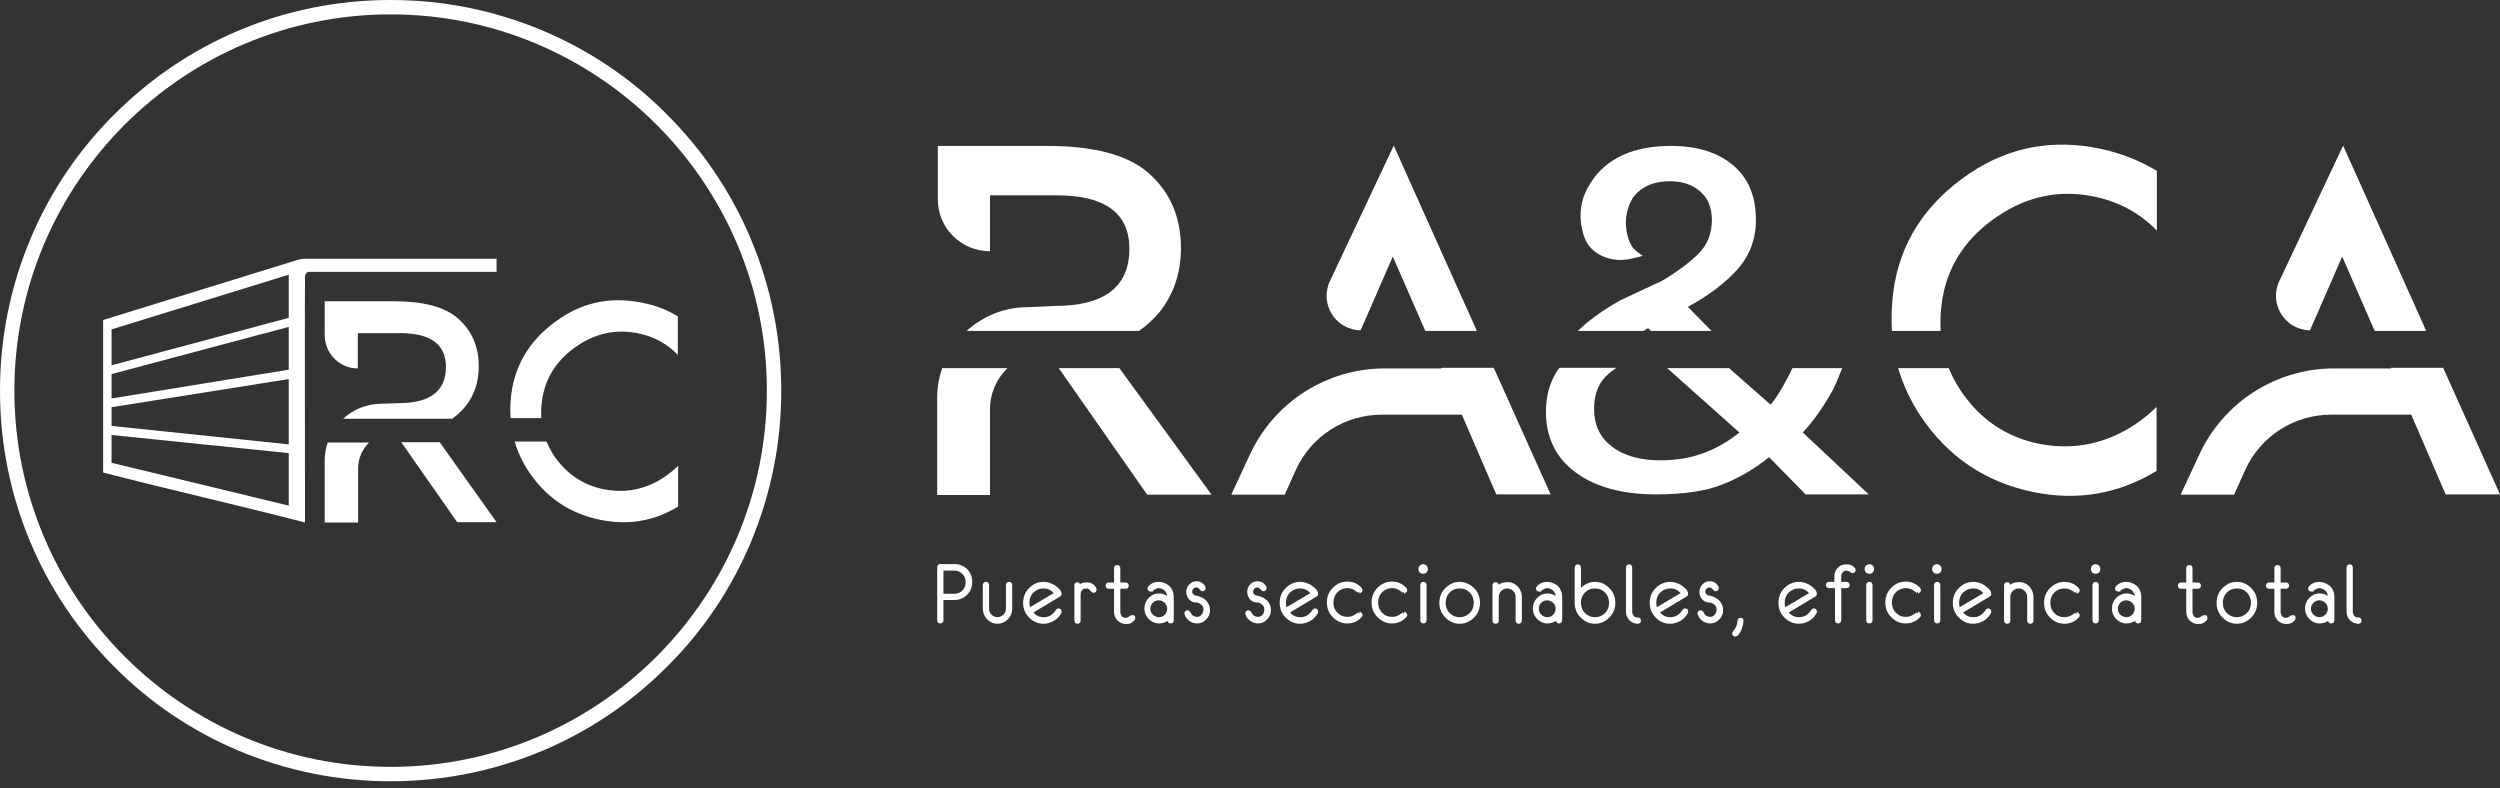 <svg width="260" height="82" viewBox="0 0 260 82" fill="none" xmlns="http://www.w3.org/2000/svg">
<rect x="0" y="0" width="260" height="82" fill="#333333" stroke="none"/>
<path d="M164.807 24.732C165.392 26.422 167.537 27.397 169.617 26.91L170.852 26.617C170.072 26.065 169.715 25.837 169.39 24.927C169.13 24.147 169.032 23.335 169.13 22.522C169.13 22.457 169.162 22.392 169.162 22.327C169.26 21.71 169.487 21.125 169.812 20.572C169.975 20.377 170.137 20.15 170.332 19.987C171.145 19.24 172.25 18.85 173.68 18.85C174.98 18.85 176.02 19.207 176.832 19.922C177.645 20.637 178.035 21.612 178.035 22.88C178.035 24.31 177.547 25.512 176.572 26.455C175.597 27.397 174.33 28.34 172.77 29.25C172.152 29.51 169.032 31.005 168.577 31.2C166.757 32.207 165.262 33.28 164.092 34.417H170.917C171.08 34.32 171.242 34.222 171.405 34.125L171.697 34.417H178.002L175.532 31.915C177.71 30.745 179.432 29.412 180.7 28.015C181.967 26.585 182.617 24.862 182.617 22.88C182.617 20.377 181.805 18.492 180.212 17.16C178.62 15.827 176.475 15.177 173.745 15.177C170.852 15.177 168.577 15.892 166.92 17.29C166.302 17.81 165.782 18.427 165.392 19.077C164.287 20.8 164.092 22.652 164.775 24.7L164.807 24.732Z" fill="white"/>
<path d="M190.612 40.56C190.937 39.942 191.327 38.935 191.587 38.285H186.42C185.802 39.552 184.99 41.08 184.145 42.087L179.822 38.285H173.387L180.895 44.98C179.725 45.922 178.49 46.637 177.157 47.125C175.825 47.612 174.362 47.873 172.705 47.873C170.592 47.873 168.902 47.417 167.635 46.442C166.4 45.5 165.782 44.2 165.782 42.51C165.782 40.917 166.302 39.682 167.342 38.837C167.57 38.642 167.83 38.447 168.09 38.252H162.175C161.232 39.52 160.777 41.047 160.777 42.835C160.777 45.467 161.785 47.58 163.832 49.107C165.88 50.635 168.675 51.415 172.25 51.415C175.045 51.415 177.352 51.09 179.075 50.407C180.83 49.725 182.455 48.782 183.982 47.547L187.785 51.415H194.35L187.492 44.98C188.662 43.712 189.702 42.217 190.612 40.56Z" fill="white"/>
<path d="M149.923 38.285V38.317H144.008C137.995 38.317 132.535 41.795 130 47.255L128.05 51.447H133.608L134.778 48.847C136.37 45.37 139.848 43.127 143.683 43.127H152.035L155.61 51.415H161.265L155.35 38.252H149.923V38.285Z" fill="white"/>
<path d="M141.505 34.352L144.853 26.683L148.233 34.417H153.595L144.95 15.145L138.32 29.218C137.183 31.59 138.905 34.32 141.505 34.352Z" fill="white"/>
<path d="M248.658 38.285V38.317H242.743C236.73 38.317 231.27 41.795 228.735 47.255L226.785 51.447H232.343L233.513 48.847C235.105 45.37 238.583 43.127 242.418 43.127H250.77L254.345 51.415H260L254.085 38.252H248.658V38.285Z" fill="white"/>
<path d="M240.24 34.352L243.587 26.683L246.967 34.417H252.33L243.685 15.145L237.055 29.218C235.917 31.59 237.64 34.32 240.24 34.352Z" fill="white"/>
<path d="M102.96 26.13V20.312H109.882C114.92 20.312 117.455 22.165 117.455 25.87C117.455 29.835 114.855 31.817 109.687 31.817L106.86 31.947C104.422 31.947 102.212 32.89 100.522 34.417H118.462C119.242 33.865 119.957 33.215 120.607 32.435C122.07 30.582 122.817 28.372 122.817 25.805C122.817 22.522 121.647 19.857 119.307 17.875C117.162 16.087 113.717 15.177 108.907 15.177H97.532V20.67C97.5 23.692 99.938 26.13 102.96 26.13Z" fill="white"/>
<path d="M110.11 38.285L119.307 51.447H126.002L116.415 38.285H110.11Z" fill="white"/>
<path d="M97.987 38.285C97.662 39.227 97.468 40.235 97.468 41.307V51.48H102.96V42.575C102.96 40.885 103.643 39.39 104.78 38.285H97.987Z" fill="white"/>
<path d="M224.283 17.745C222.528 16.705 220.578 15.925 218.433 15.47C213.493 14.43 208.975 15.275 204.88 18.005C200.233 21.125 197.535 25.285 196.885 30.485C196.723 31.817 196.69 33.15 196.755 34.417H201.825C201.76 33.312 201.825 32.207 202.02 31.005C202.638 27.462 204.588 24.602 207.805 22.457C210.86 20.41 214.143 19.727 217.62 20.41C220.285 20.93 222.528 22.132 224.315 23.985V17.745H224.283Z" fill="white"/>
<path d="M224.283 42.315C223.633 42.965 222.918 43.55 222.105 44.102C219.05 46.15 215.735 46.832 212.193 46.182C208.683 45.5 205.888 43.615 203.873 40.56C203.385 39.845 202.995 39.065 202.67 38.285H197.405C197.925 40.007 198.673 41.665 199.713 43.225C202.54 47.482 206.44 50.115 211.38 51.155C215.995 52.13 220.318 51.382 224.283 48.977V42.315Z" fill="white"/>
<path d="M99.287 58.663H97.793C97.597 58.663 97.468 58.793 97.468 58.988V64.513C97.468 64.708 97.597 64.838 97.793 64.838C97.987 64.838 98.118 64.708 98.118 64.513V62.4H99.287C99.775 62.4 100.23 62.205 100.588 61.848C100.945 61.49 101.108 61.035 101.108 60.515C101.108 59.995 100.945 59.573 100.588 59.183C100.23 58.858 99.808 58.663 99.287 58.663ZM99.287 61.75H98.118V59.345H99.287C99.612 59.345 99.873 59.475 100.1 59.703C100.328 59.93 100.425 60.223 100.425 60.548C100.425 60.873 100.328 61.165 100.1 61.393C99.905 61.62 99.612 61.75 99.287 61.75ZM105.268 60.84V63.31C105.268 63.733 105.105 64.123 104.813 64.415C104.52 64.708 104.163 64.87 103.74 64.87C103.318 64.87 102.96 64.708 102.668 64.415C102.375 64.123 102.213 63.733 102.213 63.31V60.84C102.213 60.645 102.343 60.515 102.538 60.515C102.733 60.515 102.863 60.645 102.863 60.84V63.31C102.863 63.57 102.96 63.765 103.123 63.928C103.285 64.09 103.48 64.188 103.74 64.188C103.968 64.188 104.163 64.09 104.358 63.928C104.52 63.765 104.618 63.538 104.618 63.31V60.84C104.618 60.645 104.748 60.515 104.943 60.515C105.138 60.515 105.268 60.645 105.268 60.84ZM110.078 63.278C109.98 63.278 109.883 63.343 109.818 63.44C109.72 63.57 109.655 63.668 109.623 63.7C109.33 64.025 108.973 64.188 108.55 64.188C108.095 64.188 107.77 64.025 107.478 63.7L110.24 62.043C110.338 61.978 110.403 61.88 110.403 61.75C110.403 61.523 110.24 61.263 109.915 61.035C109.688 60.84 109.46 60.71 109.233 60.645C109.005 60.548 108.745 60.515 108.518 60.515C107.933 60.515 107.445 60.743 107.023 61.165C106.6 61.588 106.405 62.108 106.405 62.693C106.405 63.278 106.6 63.798 107.023 64.22C107.445 64.643 107.933 64.87 108.518 64.87C108.875 64.87 109.233 64.773 109.59 64.578C109.915 64.383 110.175 64.123 110.37 63.765C110.403 63.7 110.403 63.668 110.403 63.603C110.403 63.408 110.273 63.278 110.078 63.278ZM108.518 61.198C108.973 61.198 109.298 61.36 109.59 61.685L107.12 63.148C107.088 63.018 107.055 62.855 107.055 62.693C107.055 62.27 107.185 61.913 107.478 61.62C107.803 61.328 108.128 61.198 108.518 61.198ZM114.01 61.165C114.043 61.198 114.043 61.263 114.043 61.328C114.043 61.523 113.913 61.653 113.718 61.653C113.62 61.653 113.555 61.62 113.328 61.36C113.23 61.23 113.1 61.198 112.938 61.198C112.775 61.198 112.645 61.263 112.548 61.36C112.45 61.49 112.385 61.62 112.385 61.783V64.545C112.385 64.74 112.255 64.87 112.06 64.87C111.865 64.87 111.735 64.74 111.735 64.545V60.873C111.735 60.678 111.865 60.548 112.06 60.548C112.125 60.548 112.223 60.58 112.255 60.645C112.288 60.678 112.288 60.71 112.32 60.743C112.515 60.613 112.71 60.58 112.938 60.58C113.425 60.515 113.783 60.743 114.01 61.165ZM118.073 64.285C118.073 64.35 118.04 64.448 117.975 64.513C117.78 64.773 117.488 64.903 117.098 64.903C116.773 64.903 116.48 64.773 116.22 64.545C115.993 64.285 115.863 63.993 115.863 63.668V61.23H115.31C115.115 61.23 114.985 61.1 114.985 60.905C114.985 60.71 115.115 60.58 115.31 60.58H115.863V59.085C115.863 58.89 115.993 58.76 116.188 58.76C116.383 58.76 116.513 58.89 116.513 59.085V60.58H117.065C117.26 60.58 117.39 60.71 117.39 60.905C117.39 61.1 117.26 61.23 117.065 61.23H116.513V63.668C116.513 63.83 116.578 63.96 116.675 64.09C116.773 64.22 116.903 64.253 117.065 64.253C117.163 64.253 117.26 64.22 117.358 64.155C117.618 63.993 117.618 63.993 117.683 63.993C117.943 63.928 118.073 64.058 118.073 64.285ZM120.51 60.515C120.055 60.515 119.698 60.678 119.438 60.97C119.373 61.068 119.34 61.133 119.34 61.198C119.34 61.393 119.47 61.523 119.665 61.523H119.925L119.893 61.425C119.925 61.393 119.99 61.36 120.055 61.328C120.218 61.23 120.38 61.165 120.51 61.165C120.738 61.165 120.933 61.263 121.128 61.425C121.29 61.588 121.355 61.783 121.388 61.978C121.128 61.815 120.868 61.718 120.543 61.718C120.12 61.718 119.763 61.88 119.47 62.173C119.178 62.465 119.015 62.855 119.015 63.278C119.015 63.7 119.178 64.09 119.47 64.383C119.763 64.675 120.12 64.838 120.543 64.838C120.868 64.838 121.16 64.74 121.42 64.578C121.453 64.74 121.583 64.838 121.745 64.838C121.94 64.838 122.07 64.708 122.07 64.513V62.043C122.07 61.62 121.908 61.23 121.615 60.938C121.29 60.678 120.933 60.515 120.51 60.515ZM120.51 64.188C120.283 64.188 120.088 64.09 119.893 63.928C119.73 63.765 119.633 63.538 119.633 63.31C119.633 63.05 119.73 62.855 119.893 62.693C120.055 62.53 120.25 62.433 120.51 62.433C120.77 62.433 120.933 62.53 121.128 62.693C121.29 62.855 121.388 63.083 121.388 63.31C121.388 63.57 121.29 63.765 121.128 63.928C120.965 64.123 120.77 64.188 120.51 64.188ZM125.45 62.465C125.71 62.758 125.84 63.083 125.84 63.44C125.84 63.83 125.71 64.155 125.45 64.415C125.19 64.708 124.865 64.838 124.475 64.838C124.183 64.838 123.923 64.74 123.695 64.578C123.468 64.415 123.305 64.188 123.208 63.928C123.208 63.895 123.175 63.863 123.175 63.798C123.175 63.603 123.305 63.473 123.5 63.473C123.565 63.473 123.695 63.505 123.793 63.668C123.825 63.7 123.858 63.765 123.89 63.83C124.02 64.025 124.215 64.155 124.475 64.155C124.67 64.155 124.833 64.09 124.963 63.928C125.093 63.765 125.158 63.603 125.158 63.408C125.158 63.18 125.093 63.018 124.93 62.888C124.768 62.758 124.605 62.66 124.41 62.66C124.118 62.66 123.858 62.563 123.663 62.335C123.468 62.108 123.37 61.848 123.37 61.555C123.37 61.263 123.468 61.003 123.695 60.775C123.89 60.548 124.15 60.45 124.443 60.45C124.833 60.45 125.158 60.645 125.353 61.003C125.385 61.068 125.385 61.133 125.385 61.165C125.385 61.36 125.255 61.49 125.06 61.49C124.963 61.49 124.898 61.458 124.703 61.23C124.605 61.133 124.54 61.1 124.41 61.1C124.28 61.1 124.215 61.133 124.118 61.23C124.02 61.328 123.988 61.425 123.988 61.523C123.988 61.653 124.02 61.75 124.118 61.815C124.215 61.913 124.313 61.945 124.443 61.945C124.865 62.043 125.19 62.205 125.45 62.465ZM131.788 62.465C132.048 62.758 132.178 63.083 132.178 63.44C132.178 63.83 132.048 64.155 131.788 64.415C131.528 64.708 131.203 64.838 130.813 64.838C130.52 64.838 130.26 64.74 130.033 64.578C129.805 64.415 129.643 64.188 129.545 63.928C129.545 63.895 129.513 63.863 129.513 63.798C129.513 63.603 129.643 63.473 129.838 63.473C129.903 63.473 130.033 63.505 130.13 63.668C130.163 63.7 130.195 63.765 130.228 63.83C130.358 64.025 130.553 64.155 130.813 64.155C131.008 64.155 131.17 64.09 131.3 63.928C131.43 63.765 131.495 63.603 131.495 63.408C131.495 63.18 131.43 63.018 131.268 62.888C131.105 62.758 130.943 62.66 130.748 62.66C130.455 62.66 130.195 62.563 130 62.335C129.805 62.108 129.708 61.848 129.708 61.555C129.708 61.263 129.805 61.003 130.033 60.775C130.228 60.548 130.488 60.45 130.78 60.45C131.17 60.45 131.495 60.645 131.69 61.003C131.723 61.068 131.723 61.133 131.723 61.165C131.723 61.36 131.593 61.49 131.398 61.49C131.3 61.49 131.235 61.458 131.04 61.23C130.943 61.133 130.878 61.1 130.748 61.1C130.618 61.1 130.553 61.133 130.455 61.23C130.358 61.328 130.325 61.425 130.325 61.523C130.325 61.653 130.358 61.75 130.455 61.815C130.553 61.913 130.65 61.945 130.78 61.945C131.203 62.043 131.528 62.205 131.788 62.465ZM136.76 63.278C136.663 63.278 136.565 63.343 136.5 63.44C136.403 63.57 136.338 63.668 136.305 63.7C136.013 64.025 135.655 64.188 135.233 64.188C134.778 64.188 134.453 64.025 134.16 63.7L136.923 62.043C137.02 61.978 137.085 61.88 137.085 61.75C137.085 61.523 136.923 61.263 136.598 61.035C136.37 60.84 136.143 60.71 135.915 60.645C135.688 60.548 135.428 60.515 135.2 60.515C134.615 60.515 134.128 60.743 133.705 61.165C133.283 61.588 133.088 62.108 133.088 62.693C133.088 63.278 133.283 63.798 133.705 64.22C134.128 64.643 134.615 64.87 135.2 64.87C135.558 64.87 135.915 64.773 136.273 64.578C136.598 64.383 136.858 64.123 137.053 63.765C137.085 63.7 137.085 63.668 137.085 63.603C137.085 63.408 136.955 63.278 136.76 63.278ZM135.2 61.198C135.655 61.198 135.98 61.36 136.273 61.685L133.803 63.148C133.77 63.018 133.738 62.855 133.738 62.693C133.738 62.27 133.868 61.913 134.16 61.62C134.485 61.328 134.81 61.198 135.2 61.198ZM141.375 61.718V61.523L141.245 61.653C141.245 61.653 141.18 61.588 140.888 61.393C140.628 61.23 140.4 61.165 140.14 61.165C139.75 61.165 139.393 61.295 139.1 61.588C138.808 61.88 138.678 62.238 138.678 62.66C138.678 63.083 138.808 63.44 139.1 63.733C139.393 64.025 139.718 64.155 140.14 64.155C140.4 64.155 140.66 64.09 140.888 63.928C141.18 63.733 141.245 63.7 141.245 63.7L141.375 63.83V63.635H141.505V63.668C141.603 63.733 141.7 63.83 141.7 63.96C141.7 64.025 141.7 64.09 141.603 64.188C141.213 64.61 140.725 64.838 140.108 64.838C139.523 64.838 139.035 64.61 138.613 64.188C138.19 63.765 137.995 63.245 137.995 62.66C137.995 62.075 138.19 61.555 138.613 61.133C139.035 60.71 139.523 60.483 140.108 60.483C140.725 60.483 141.213 60.71 141.603 61.133C141.668 61.23 141.7 61.295 141.7 61.36C141.7 61.49 141.635 61.62 141.505 61.653V61.685L141.375 61.718ZM146.023 61.718V61.523L145.893 61.653C145.893 61.653 145.828 61.588 145.535 61.393C145.275 61.23 145.048 61.165 144.788 61.165C144.398 61.165 144.04 61.295 143.748 61.588C143.455 61.88 143.325 62.238 143.325 62.66C143.325 63.083 143.455 63.44 143.748 63.733C144.04 64.025 144.365 64.155 144.788 64.155C145.048 64.155 145.308 64.09 145.535 63.928C145.828 63.733 145.893 63.7 145.893 63.7L146.023 63.83V63.635H146.153V63.668C146.25 63.733 146.348 63.83 146.348 63.96C146.348 64.025 146.348 64.09 146.25 64.188C145.86 64.61 145.373 64.838 144.755 64.838C144.17 64.838 143.683 64.61 143.26 64.188C142.838 63.765 142.643 63.245 142.643 62.66C142.643 62.075 142.838 61.555 143.26 61.133C143.683 60.71 144.17 60.483 144.755 60.483C145.373 60.483 145.86 60.71 146.25 61.133C146.315 61.23 146.348 61.295 146.348 61.36C146.348 61.49 146.283 61.62 146.153 61.653V61.685L146.023 61.718ZM148.363 58.825C148.46 58.923 148.493 59.053 148.493 59.183C148.493 59.475 148.298 59.67 148.005 59.67C147.713 59.67 147.518 59.475 147.518 59.183C147.518 59.053 147.55 58.923 147.648 58.825C147.875 58.63 148.168 58.63 148.363 58.825ZM148.363 60.84V64.513C148.363 64.708 148.233 64.838 148.038 64.838C147.843 64.838 147.713 64.708 147.713 64.513V60.84C147.713 60.645 147.843 60.515 148.038 60.515C148.233 60.515 148.363 60.645 148.363 60.84ZM151.808 60.515C151.223 60.515 150.735 60.743 150.313 61.165C149.89 61.588 149.695 62.108 149.695 62.693C149.695 63.278 149.89 63.798 150.313 64.22C150.735 64.643 151.223 64.87 151.808 64.87C152.393 64.87 152.88 64.643 153.303 64.22C153.725 63.798 153.92 63.278 153.92 62.693C153.92 62.108 153.725 61.588 153.303 61.165C152.88 60.743 152.36 60.515 151.808 60.515ZM151.808 64.188C151.418 64.188 151.06 64.058 150.768 63.765C150.475 63.473 150.345 63.115 150.345 62.693C150.345 62.27 150.475 61.913 150.768 61.62C151.06 61.328 151.385 61.198 151.808 61.198C152.23 61.198 152.555 61.328 152.848 61.62C153.14 61.913 153.27 62.27 153.27 62.693C153.27 63.115 153.14 63.473 152.848 63.765C152.523 64.058 152.198 64.188 151.808 64.188ZM157.82 60.97C158.113 61.263 158.275 61.653 158.275 62.075V64.545C158.275 64.74 158.145 64.87 157.95 64.87C157.755 64.87 157.625 64.74 157.625 64.545V62.075C157.625 61.815 157.528 61.62 157.365 61.458C157.203 61.295 157.008 61.198 156.748 61.198C156.488 61.198 156.325 61.295 156.13 61.458C155.968 61.62 155.87 61.848 155.87 62.075V64.545C155.87 64.74 155.74 64.87 155.545 64.87C155.35 64.87 155.22 64.74 155.22 64.545V60.873C155.22 60.678 155.35 60.548 155.545 60.548C155.708 60.548 155.838 60.645 155.87 60.808C156.13 60.613 156.39 60.548 156.748 60.548C157.17 60.515 157.528 60.678 157.82 60.97ZM160.908 60.515C160.453 60.515 160.095 60.678 159.835 60.97C159.77 61.035 159.738 61.133 159.738 61.198C159.738 61.393 159.868 61.523 160.063 61.523H160.323L160.29 61.425C160.323 61.393 160.388 61.36 160.453 61.328C160.615 61.23 160.778 61.165 160.908 61.165C161.135 61.165 161.33 61.263 161.525 61.425C161.688 61.588 161.753 61.783 161.785 61.978C161.525 61.815 161.265 61.718 160.94 61.718C160.518 61.718 160.16 61.88 159.868 62.173C159.575 62.465 159.413 62.855 159.413 63.278C159.413 63.7 159.575 64.09 159.868 64.383C160.16 64.675 160.518 64.838 160.94 64.838C161.265 64.838 161.558 64.74 161.818 64.578C161.85 64.74 161.98 64.838 162.143 64.838C162.338 64.838 162.468 64.708 162.468 64.513V62.043C162.468 61.62 162.305 61.23 162.013 60.938C161.688 60.678 161.33 60.515 160.908 60.515ZM160.908 64.188C160.68 64.188 160.485 64.09 160.29 63.928C160.128 63.765 160.03 63.538 160.03 63.31C160.03 63.05 160.128 62.855 160.29 62.693C160.453 62.53 160.648 62.433 160.908 62.433C161.135 62.433 161.33 62.53 161.525 62.693C161.688 62.855 161.785 63.083 161.785 63.31C161.785 63.57 161.688 63.765 161.525 63.928C161.363 64.123 161.168 64.188 160.908 64.188ZM165.88 60.515C165.523 60.515 165.165 60.613 164.84 60.808C164.678 60.905 164.548 61.003 164.418 61.133V59.02C164.418 58.825 164.288 58.695 164.093 58.695C163.898 58.695 163.768 58.825 163.768 59.02V62.693C163.768 63.278 163.963 63.798 164.385 64.22C164.808 64.643 165.295 64.87 165.88 64.87C166.465 64.87 166.953 64.643 167.375 64.22C167.798 63.798 167.993 63.278 167.993 62.693C167.993 62.108 167.798 61.588 167.375 61.165C166.953 60.743 166.465 60.515 165.88 60.515ZM165.88 64.188C165.49 64.188 165.133 64.058 164.84 63.765C164.548 63.473 164.418 63.115 164.418 62.693C164.418 62.27 164.548 61.913 164.84 61.62C165.133 61.328 165.458 61.198 165.88 61.198C166.27 61.198 166.628 61.328 166.92 61.62C167.213 61.913 167.343 62.27 167.343 62.693C167.343 63.115 167.213 63.473 166.92 63.765C166.628 64.058 166.27 64.188 165.88 64.188ZM170.658 64.545C170.658 64.74 170.528 64.87 170.333 64.87C170.008 64.87 169.715 64.74 169.455 64.513C169.228 64.253 169.098 63.96 169.098 63.635V59.02C169.098 58.825 169.228 58.695 169.423 58.695C169.618 58.695 169.748 58.825 169.748 59.02V63.635C169.748 63.798 169.813 63.928 169.91 64.058C170.008 64.188 170.138 64.22 170.3 64.22C170.528 64.188 170.658 64.35 170.658 64.545ZM175.24 63.278C175.143 63.278 175.045 63.343 174.98 63.44C174.883 63.57 174.818 63.668 174.785 63.7C174.493 64.025 174.135 64.188 173.713 64.188C173.258 64.188 172.933 64.025 172.64 63.7L175.403 62.043C175.5 61.978 175.565 61.88 175.565 61.75C175.565 61.523 175.403 61.263 175.078 61.035C174.85 60.84 174.623 60.71 174.395 60.645C174.168 60.548 173.908 60.515 173.68 60.515C173.095 60.515 172.608 60.743 172.185 61.165C171.763 61.588 171.568 62.108 171.568 62.693C171.568 63.278 171.763 63.798 172.185 64.22C172.608 64.643 173.095 64.87 173.68 64.87C174.038 64.87 174.395 64.773 174.753 64.578C175.078 64.383 175.338 64.123 175.533 63.765C175.565 63.7 175.565 63.668 175.565 63.603C175.598 63.408 175.468 63.278 175.24 63.278ZM173.713 61.198C174.168 61.198 174.493 61.36 174.785 61.685L172.315 63.148C172.283 63.018 172.25 62.855 172.25 62.693C172.25 62.27 172.38 61.913 172.673 61.62C172.965 61.328 173.323 61.198 173.713 61.198ZM178.815 62.465C179.075 62.758 179.205 63.083 179.205 63.44C179.205 63.83 179.075 64.155 178.815 64.415C178.555 64.708 178.23 64.838 177.84 64.838C177.548 64.838 177.288 64.74 177.06 64.578C176.833 64.415 176.67 64.188 176.573 63.928C176.573 63.895 176.54 63.863 176.54 63.798C176.54 63.603 176.67 63.473 176.865 63.473C176.93 63.473 177.06 63.505 177.158 63.668C177.19 63.7 177.223 63.765 177.255 63.83C177.385 64.025 177.58 64.155 177.84 64.155C178.035 64.155 178.198 64.09 178.328 63.928C178.458 63.765 178.523 63.603 178.523 63.408C178.523 63.18 178.458 63.018 178.295 62.888C178.133 62.758 177.97 62.66 177.775 62.66C177.483 62.66 177.223 62.563 177.028 62.335C176.833 62.108 176.735 61.848 176.735 61.555C176.735 61.263 176.833 61.003 177.06 60.775C177.255 60.548 177.515 60.45 177.808 60.45C178.198 60.45 178.523 60.645 178.718 61.003C178.75 61.068 178.75 61.133 178.75 61.165C178.75 61.36 178.62 61.49 178.425 61.49C178.328 61.49 178.263 61.458 178.068 61.23C177.97 61.133 177.905 61.1 177.775 61.1C177.645 61.1 177.58 61.133 177.483 61.23C177.385 61.328 177.353 61.425 177.353 61.523C177.353 61.653 177.385 61.75 177.483 61.815C177.58 61.913 177.678 61.945 177.808 61.945C178.23 62.043 178.555 62.205 178.815 62.465ZM181.318 64.545C181.318 64.805 181.253 65.098 181.155 65.39C181.025 65.683 180.895 65.943 180.7 66.105C180.635 66.17 180.538 66.203 180.473 66.203C180.278 66.203 180.148 66.073 180.148 65.878C180.148 65.813 180.18 65.715 180.245 65.65C180.538 65.293 180.7 64.935 180.7 64.578C180.7 64.383 180.83 64.253 181.025 64.253C181.22 64.253 181.318 64.35 181.318 64.545ZM188.63 63.278C188.533 63.278 188.435 63.343 188.37 63.44C188.273 63.57 188.208 63.668 188.175 63.7C187.883 64.025 187.525 64.188 187.103 64.188C186.648 64.188 186.323 64.025 186.03 63.7L188.793 62.043C188.89 61.978 188.955 61.88 188.955 61.75C188.955 61.523 188.793 61.263 188.468 61.035C188.24 60.84 188.013 60.71 187.785 60.645C187.558 60.548 187.298 60.515 187.07 60.515C186.485 60.515 185.998 60.743 185.575 61.165C185.153 61.588 184.958 62.108 184.958 62.693C184.958 63.278 185.153 63.798 185.575 64.22C185.998 64.643 186.485 64.87 187.07 64.87C187.428 64.87 187.785 64.773 188.143 64.578C188.468 64.383 188.728 64.123 188.923 63.765C188.955 63.7 188.955 63.668 188.955 63.603C188.955 63.408 188.825 63.278 188.63 63.278ZM187.07 61.198C187.525 61.198 187.85 61.36 188.143 61.685L185.673 63.148C185.64 63.018 185.608 62.855 185.608 62.693C185.608 62.27 185.738 61.913 186.03 61.62C186.355 61.328 186.68 61.198 187.07 61.198ZM192.888 59.053C192.953 59.118 192.985 59.183 192.985 59.28C192.985 59.475 192.855 59.605 192.66 59.605C192.595 59.605 192.595 59.605 192.335 59.443C192.238 59.378 192.108 59.345 192.043 59.345C191.88 59.345 191.75 59.41 191.653 59.508C191.555 59.638 191.49 59.768 191.49 59.93V60.515H192.043C192.238 60.515 192.368 60.645 192.368 60.84C192.368 61.035 192.238 61.165 192.043 61.165H191.49V64.513C191.49 64.708 191.36 64.838 191.165 64.838C190.97 64.838 190.84 64.708 190.84 64.513V61.165H190.223C190.028 61.165 189.898 61.035 189.898 60.84C189.898 60.645 190.028 60.515 190.223 60.515H190.775V59.93C190.775 59.573 190.905 59.28 191.133 59.053C191.36 58.793 191.653 58.695 192.01 58.695C192.368 58.663 192.66 58.793 192.888 59.053ZM194.74 60.84V64.513C194.74 64.708 194.61 64.838 194.415 64.838C194.22 64.838 194.09 64.708 194.09 64.513V60.84C194.09 60.645 194.22 60.515 194.415 60.515C194.61 60.515 194.74 60.645 194.74 60.84ZM194.773 58.825C194.87 58.923 194.903 59.053 194.903 59.183C194.903 59.475 194.708 59.67 194.415 59.67C194.123 59.67 193.928 59.475 193.928 59.183C193.928 59.053 193.96 58.923 194.058 58.825C194.285 58.63 194.578 58.63 194.773 58.825ZM199.453 61.718V61.523L199.323 61.653C199.323 61.653 199.258 61.588 198.965 61.393C198.705 61.23 198.478 61.165 198.218 61.165C197.828 61.165 197.47 61.295 197.178 61.588C196.885 61.88 196.755 62.238 196.755 62.66C196.755 63.083 196.885 63.44 197.178 63.733C197.47 64.025 197.795 64.155 198.218 64.155C198.478 64.155 198.738 64.09 198.965 63.928C199.258 63.733 199.323 63.7 199.323 63.7L199.453 63.83V63.635H199.583V63.668C199.68 63.733 199.778 63.83 199.778 63.96C199.778 64.025 199.778 64.09 199.68 64.188C199.29 64.61 198.803 64.838 198.185 64.838C197.6 64.838 197.113 64.61 196.69 64.188C196.268 63.765 196.073 63.245 196.073 62.66C196.073 62.075 196.268 61.555 196.69 61.133C197.113 60.71 197.6 60.483 198.185 60.483C198.803 60.483 199.29 60.71 199.68 61.133C199.745 61.23 199.778 61.295 199.778 61.36C199.778 61.49 199.713 61.62 199.583 61.653V61.685L199.453 61.718ZM201.793 60.84V64.513C201.793 64.708 201.663 64.838 201.468 64.838C201.273 64.838 201.143 64.708 201.143 64.513V60.84C201.143 60.645 201.273 60.515 201.468 60.515C201.63 60.515 201.793 60.645 201.793 60.84ZM201.793 58.825C201.89 58.923 201.923 59.053 201.923 59.183C201.923 59.475 201.728 59.67 201.435 59.67C201.143 59.67 200.948 59.475 200.948 59.183C200.948 59.053 200.98 58.923 201.078 58.825C201.305 58.63 201.598 58.63 201.793 58.825ZM206.765 63.278C206.668 63.278 206.57 63.343 206.505 63.44C206.408 63.57 206.343 63.668 206.31 63.7C206.018 64.025 205.66 64.188 205.238 64.188C204.783 64.188 204.458 64.025 204.165 63.7L206.928 62.043C207.025 61.978 207.09 61.88 207.09 61.75C207.09 61.523 206.928 61.263 206.603 61.035C206.375 60.84 206.148 60.71 205.92 60.645C205.693 60.548 205.433 60.515 205.205 60.515C204.62 60.515 204.133 60.743 203.71 61.165C203.288 61.588 203.093 62.108 203.093 62.693C203.093 63.278 203.288 63.798 203.71 64.22C204.133 64.643 204.62 64.87 205.205 64.87C205.563 64.87 205.92 64.773 206.278 64.578C206.603 64.383 206.863 64.123 207.058 63.765C207.09 63.7 207.09 63.668 207.09 63.603C207.09 63.408 206.96 63.278 206.765 63.278ZM205.205 61.198C205.66 61.198 205.985 61.36 206.278 61.685L203.808 63.148C203.775 63.018 203.743 62.855 203.743 62.693C203.743 62.27 203.873 61.913 204.165 61.62C204.49 61.328 204.815 61.198 205.205 61.198ZM211.023 60.97C211.315 61.263 211.478 61.653 211.478 62.075V64.545C211.478 64.74 211.348 64.87 211.153 64.87C210.958 64.87 210.828 64.74 210.828 64.545V62.075C210.828 61.815 210.73 61.62 210.568 61.458C210.405 61.295 210.21 61.198 209.95 61.198C209.723 61.198 209.528 61.295 209.333 61.458C209.17 61.62 209.073 61.848 209.073 62.075V64.545C209.073 64.74 208.943 64.87 208.748 64.87C208.553 64.87 208.423 64.74 208.423 64.545V60.873C208.423 60.678 208.553 60.548 208.748 60.548C208.91 60.548 209.04 60.645 209.073 60.808C209.333 60.613 209.593 60.548 209.95 60.548C210.373 60.515 210.73 60.678 211.023 60.97ZM215.963 61.718V61.523L215.833 61.653C215.833 61.653 215.768 61.588 215.475 61.425C215.215 61.263 214.988 61.198 214.695 61.198C214.305 61.198 213.948 61.328 213.655 61.62C213.363 61.913 213.233 62.27 213.233 62.693C213.233 63.115 213.363 63.473 213.655 63.765C213.948 64.058 214.273 64.188 214.695 64.188C214.955 64.188 215.215 64.123 215.475 63.96C215.768 63.765 215.833 63.733 215.833 63.733L215.963 63.863V63.668H216.093V63.7C216.19 63.765 216.288 63.863 216.288 63.993C216.288 64.058 216.288 64.123 216.19 64.22C215.8 64.643 215.313 64.87 214.695 64.87C214.11 64.87 213.623 64.643 213.2 64.22C212.778 63.798 212.583 63.278 212.583 62.693C212.583 62.108 212.778 61.588 213.2 61.165C213.623 60.743 214.11 60.515 214.695 60.515C215.313 60.515 215.8 60.743 216.19 61.165C216.255 61.263 216.288 61.328 216.288 61.393C216.288 61.523 216.223 61.653 216.093 61.685V61.718H215.963ZM218.27 60.84V64.513C218.27 64.708 218.14 64.838 217.945 64.838C217.75 64.838 217.62 64.708 217.62 64.513V60.84C217.62 60.645 217.75 60.515 217.945 60.515C218.14 60.515 218.27 60.645 218.27 60.84ZM218.303 58.825C218.4 58.923 218.433 59.053 218.433 59.183C218.433 59.475 218.238 59.67 217.945 59.67C217.653 59.67 217.458 59.475 217.458 59.183C217.458 59.053 217.49 58.923 217.588 58.825C217.783 58.63 218.108 58.63 218.303 58.825ZM221.13 60.515C220.675 60.515 220.318 60.678 220.058 60.97C219.993 61.068 219.96 61.133 219.96 61.198C219.96 61.393 220.09 61.523 220.285 61.523H220.545L220.513 61.425C220.545 61.393 220.61 61.36 220.675 61.328C220.838 61.23 221 61.165 221.13 61.165C221.358 61.165 221.553 61.263 221.748 61.425C221.91 61.588 221.975 61.783 222.008 61.978C221.748 61.815 221.488 61.718 221.163 61.718C220.74 61.718 220.383 61.88 220.09 62.173C219.798 62.465 219.635 62.855 219.635 63.278C219.635 63.7 219.798 64.09 220.09 64.383C220.383 64.675 220.74 64.838 221.163 64.838C221.488 64.838 221.78 64.74 222.04 64.578C222.073 64.74 222.203 64.838 222.365 64.838C222.56 64.838 222.69 64.708 222.69 64.513V62.043C222.69 61.62 222.528 61.23 222.235 60.938C221.91 60.678 221.553 60.515 221.13 60.515ZM221.13 64.188C220.903 64.188 220.708 64.09 220.513 63.928C220.35 63.765 220.253 63.538 220.253 63.31C220.253 63.05 220.35 62.855 220.513 62.693C220.675 62.53 220.87 62.433 221.13 62.433C221.358 62.433 221.553 62.53 221.748 62.693C221.91 62.855 222.008 63.083 222.008 63.31C222.008 63.57 221.91 63.765 221.748 63.928C221.553 64.123 221.358 64.188 221.13 64.188ZM229.58 64.285C229.58 64.35 229.548 64.448 229.483 64.513C229.288 64.773 228.995 64.903 228.605 64.903C228.28 64.903 227.988 64.773 227.728 64.545C227.5 64.285 227.37 63.993 227.37 63.668V61.23H226.818C226.623 61.23 226.493 61.1 226.493 60.905C226.493 60.71 226.623 60.58 226.818 60.58H227.37V59.085C227.37 58.89 227.5 58.76 227.695 58.76C227.89 58.76 228.02 58.89 228.02 59.085V60.58H228.573C228.768 60.58 228.898 60.71 228.898 60.905C228.898 61.1 228.768 61.23 228.573 61.23H228.02V63.668C228.02 63.83 228.085 63.96 228.183 64.09C228.28 64.22 228.41 64.253 228.573 64.253C228.67 64.253 228.768 64.22 228.865 64.155C229.125 63.993 229.125 63.993 229.19 63.993C229.45 63.928 229.58 64.058 229.58 64.285ZM232.635 60.515C232.05 60.515 231.563 60.743 231.14 61.165C230.718 61.588 230.523 62.108 230.523 62.693C230.523 63.278 230.718 63.798 231.14 64.22C231.563 64.643 232.05 64.87 232.635 64.87C233.22 64.87 233.708 64.643 234.13 64.22C234.553 63.798 234.748 63.278 234.748 62.693C234.748 62.108 234.553 61.588 234.13 61.165C233.708 60.743 233.22 60.515 232.635 60.515ZM232.635 64.188C232.245 64.188 231.888 64.058 231.595 63.765C231.303 63.473 231.173 63.115 231.173 62.693C231.173 62.27 231.303 61.913 231.595 61.62C231.888 61.328 232.213 61.198 232.635 61.198C233.058 61.198 233.383 61.328 233.675 61.62C233.968 61.913 234.098 62.27 234.098 62.693C234.098 63.115 233.968 63.473 233.675 63.765C233.35 64.058 233.025 64.188 232.635 64.188ZM238.745 64.285C238.745 64.35 238.713 64.448 238.648 64.513C238.453 64.773 238.16 64.903 237.77 64.903C237.445 64.903 237.153 64.773 236.893 64.545C236.665 64.285 236.535 63.993 236.535 63.668V61.23H235.983C235.788 61.23 235.658 61.1 235.658 60.905C235.658 60.71 235.788 60.58 235.983 60.58H236.535V59.085C236.535 58.89 236.665 58.76 236.86 58.76C237.055 58.76 237.185 58.89 237.185 59.085V60.58H237.738C237.933 60.58 238.063 60.71 238.063 60.905C238.063 61.1 237.933 61.23 237.738 61.23H237.185V63.668C237.185 63.83 237.25 63.96 237.348 64.09C237.445 64.22 237.575 64.253 237.738 64.253C237.835 64.253 237.933 64.22 238.03 64.155C238.29 63.993 238.29 63.993 238.355 63.993C238.615 63.928 238.745 64.058 238.745 64.285ZM241.215 60.515C240.76 60.515 240.403 60.678 240.143 60.97C240.078 61.068 240.045 61.133 240.045 61.198C240.045 61.393 240.175 61.523 240.37 61.523H240.63L240.598 61.425C240.63 61.393 240.695 61.36 240.76 61.328C240.923 61.23 241.085 61.165 241.215 61.165C241.443 61.165 241.638 61.263 241.833 61.425C241.995 61.588 242.06 61.783 242.093 61.978C241.833 61.815 241.573 61.718 241.248 61.718C240.825 61.718 240.468 61.88 240.175 62.173C239.883 62.465 239.72 62.855 239.72 63.278C239.72 63.7 239.883 64.09 240.175 64.383C240.468 64.675 240.825 64.838 241.248 64.838C241.573 64.838 241.865 64.74 242.125 64.578C242.158 64.74 242.288 64.838 242.45 64.838C242.645 64.838 242.775 64.708 242.775 64.513V62.043C242.775 61.62 242.613 61.23 242.32 60.938C241.963 60.678 241.605 60.515 241.215 60.515ZM241.215 64.188C240.988 64.188 240.793 64.09 240.598 63.928C240.435 63.765 240.338 63.538 240.338 63.31C240.338 63.05 240.435 62.855 240.598 62.693C240.76 62.53 240.955 62.433 241.215 62.433C241.443 62.433 241.638 62.53 241.833 62.693C241.995 62.855 242.093 63.083 242.093 63.31C242.093 63.57 241.995 63.765 241.833 63.928C241.638 64.123 241.443 64.188 241.215 64.188ZM245.603 64.545C245.603 64.74 245.473 64.87 245.278 64.87C244.953 64.87 244.66 64.74 244.4 64.513C244.173 64.253 244.043 63.96 244.043 63.635V59.02C244.043 58.825 244.173 58.695 244.368 58.695C244.563 58.695 244.693 58.825 244.693 59.02V63.635C244.693 63.798 244.758 63.928 244.855 64.058C244.953 64.188 245.083 64.22 245.245 64.22C245.473 64.188 245.603 64.35 245.603 64.545Z" fill="white"/>
<path d="M31.72 26.91C31.427 26.91 31.102 26.975 30.81 27.073L10.725 33.28V49.14C17.712 50.96 24.733 52.52 31.72 54.34C31.72 49.595 31.688 29.023 31.72 28.698C31.753 28.503 31.85 28.405 31.85 28.405C31.915 28.34 32.013 28.275 32.142 28.275H51.642V26.91H31.72ZM30.03 46.215L11.602 44.298C11.602 43.648 11.602 42.998 11.602 42.348L30.03 39.423C30.03 41.698 30.03 43.94 30.03 46.215ZM11.602 41.438V38.903L30.03 33.995V38.448L11.602 41.438ZM11.602 34.255L30.03 28.568V33.053L11.602 37.993V34.255ZM11.602 48.133C11.602 47.158 11.602 46.215 11.602 45.24L30.03 47.125C30.03 48.945 30.03 50.765 30.03 52.585L11.602 48.133Z" fill="white"/>
<path d="M37.212 38.318V34.645H41.6C44.785 34.645 46.377 35.815 46.377 38.155C46.377 40.658 44.752 41.925 41.47 41.925L39.682 41.99C38.155 41.99 36.725 42.575 35.685 43.55H47.028C47.515 43.193 47.97 42.803 48.392 42.283C49.335 41.113 49.79 39.715 49.79 38.09C49.79 36.01 49.042 34.32 47.547 33.053C46.215 31.915 44.005 31.33 40.983 31.33H33.767V34.808C33.767 36.758 35.295 38.318 37.212 38.318Z" fill="white"/>
<path d="M41.73 45.988L47.547 54.308H51.642L45.727 45.988H41.73Z" fill="white"/>
<path d="M34.093 45.988C33.898 46.573 33.767 47.223 33.767 47.905V54.34H37.245V48.718C37.245 47.645 37.7 46.703 38.383 46.02H34.093V45.988Z" fill="white"/>
<path d="M70.525 32.923C69.42 32.24 68.185 31.753 66.82 31.493C63.7 30.843 60.84 31.363 58.24 33.118C55.282 35.1 53.593 37.733 53.17 41.015C53.072 41.86 53.04 42.705 53.105 43.485H56.29C56.258 42.803 56.29 42.088 56.42 41.34C56.81 39.098 58.045 37.31 60.06 35.945C62.01 34.645 64.058 34.223 66.267 34.645C67.957 34.97 69.355 35.718 70.493 36.92V32.923H70.525Z" fill="white"/>
<path d="M70.525 48.457C70.103 48.847 69.647 49.237 69.127 49.595C67.177 50.895 65.097 51.317 62.855 50.895C60.645 50.472 58.89 49.27 57.59 47.352C57.297 46.897 57.038 46.41 56.843 45.922H53.528C53.852 47.027 54.34 48.067 54.99 49.042C56.778 51.74 59.248 53.397 62.367 54.047C65.293 54.665 68.022 54.21 70.525 52.682V48.457Z" fill="white"/>
<path d="M40.625 81.25C35.133 81.25 29.835 80.177 24.797 78.065C19.955 76.017 15.6 73.093 11.895 69.355C8.158 65.618 5.232 61.295 3.185 56.453C1.073 51.447 0 46.117 0 40.625C0 35.133 1.073 29.835 3.185 24.797C5.232 19.955 8.158 15.6 11.895 11.895C15.633 8.158 19.955 5.232 24.797 3.185C29.802 1.073 35.133 0 40.625 0C46.117 0 51.415 1.073 56.453 3.185C61.295 5.232 65.65 8.158 69.355 11.895C73.093 15.633 76.017 19.955 78.065 24.797C80.177 29.802 81.25 35.133 81.25 40.625C81.25 46.117 80.177 51.415 78.065 56.453C76.017 61.295 73.093 65.65 69.355 69.355C65.618 73.093 61.295 76.017 56.453 78.065C51.415 80.177 46.085 81.25 40.625 81.25ZM40.625 1.495C19.045 1.495 1.495 19.045 1.495 40.625C1.495 62.205 19.045 79.755 40.625 79.755C62.205 79.755 79.755 62.205 79.755 40.625C79.755 19.045 62.205 1.495 40.625 1.495Z" fill="white"/>
</svg>
